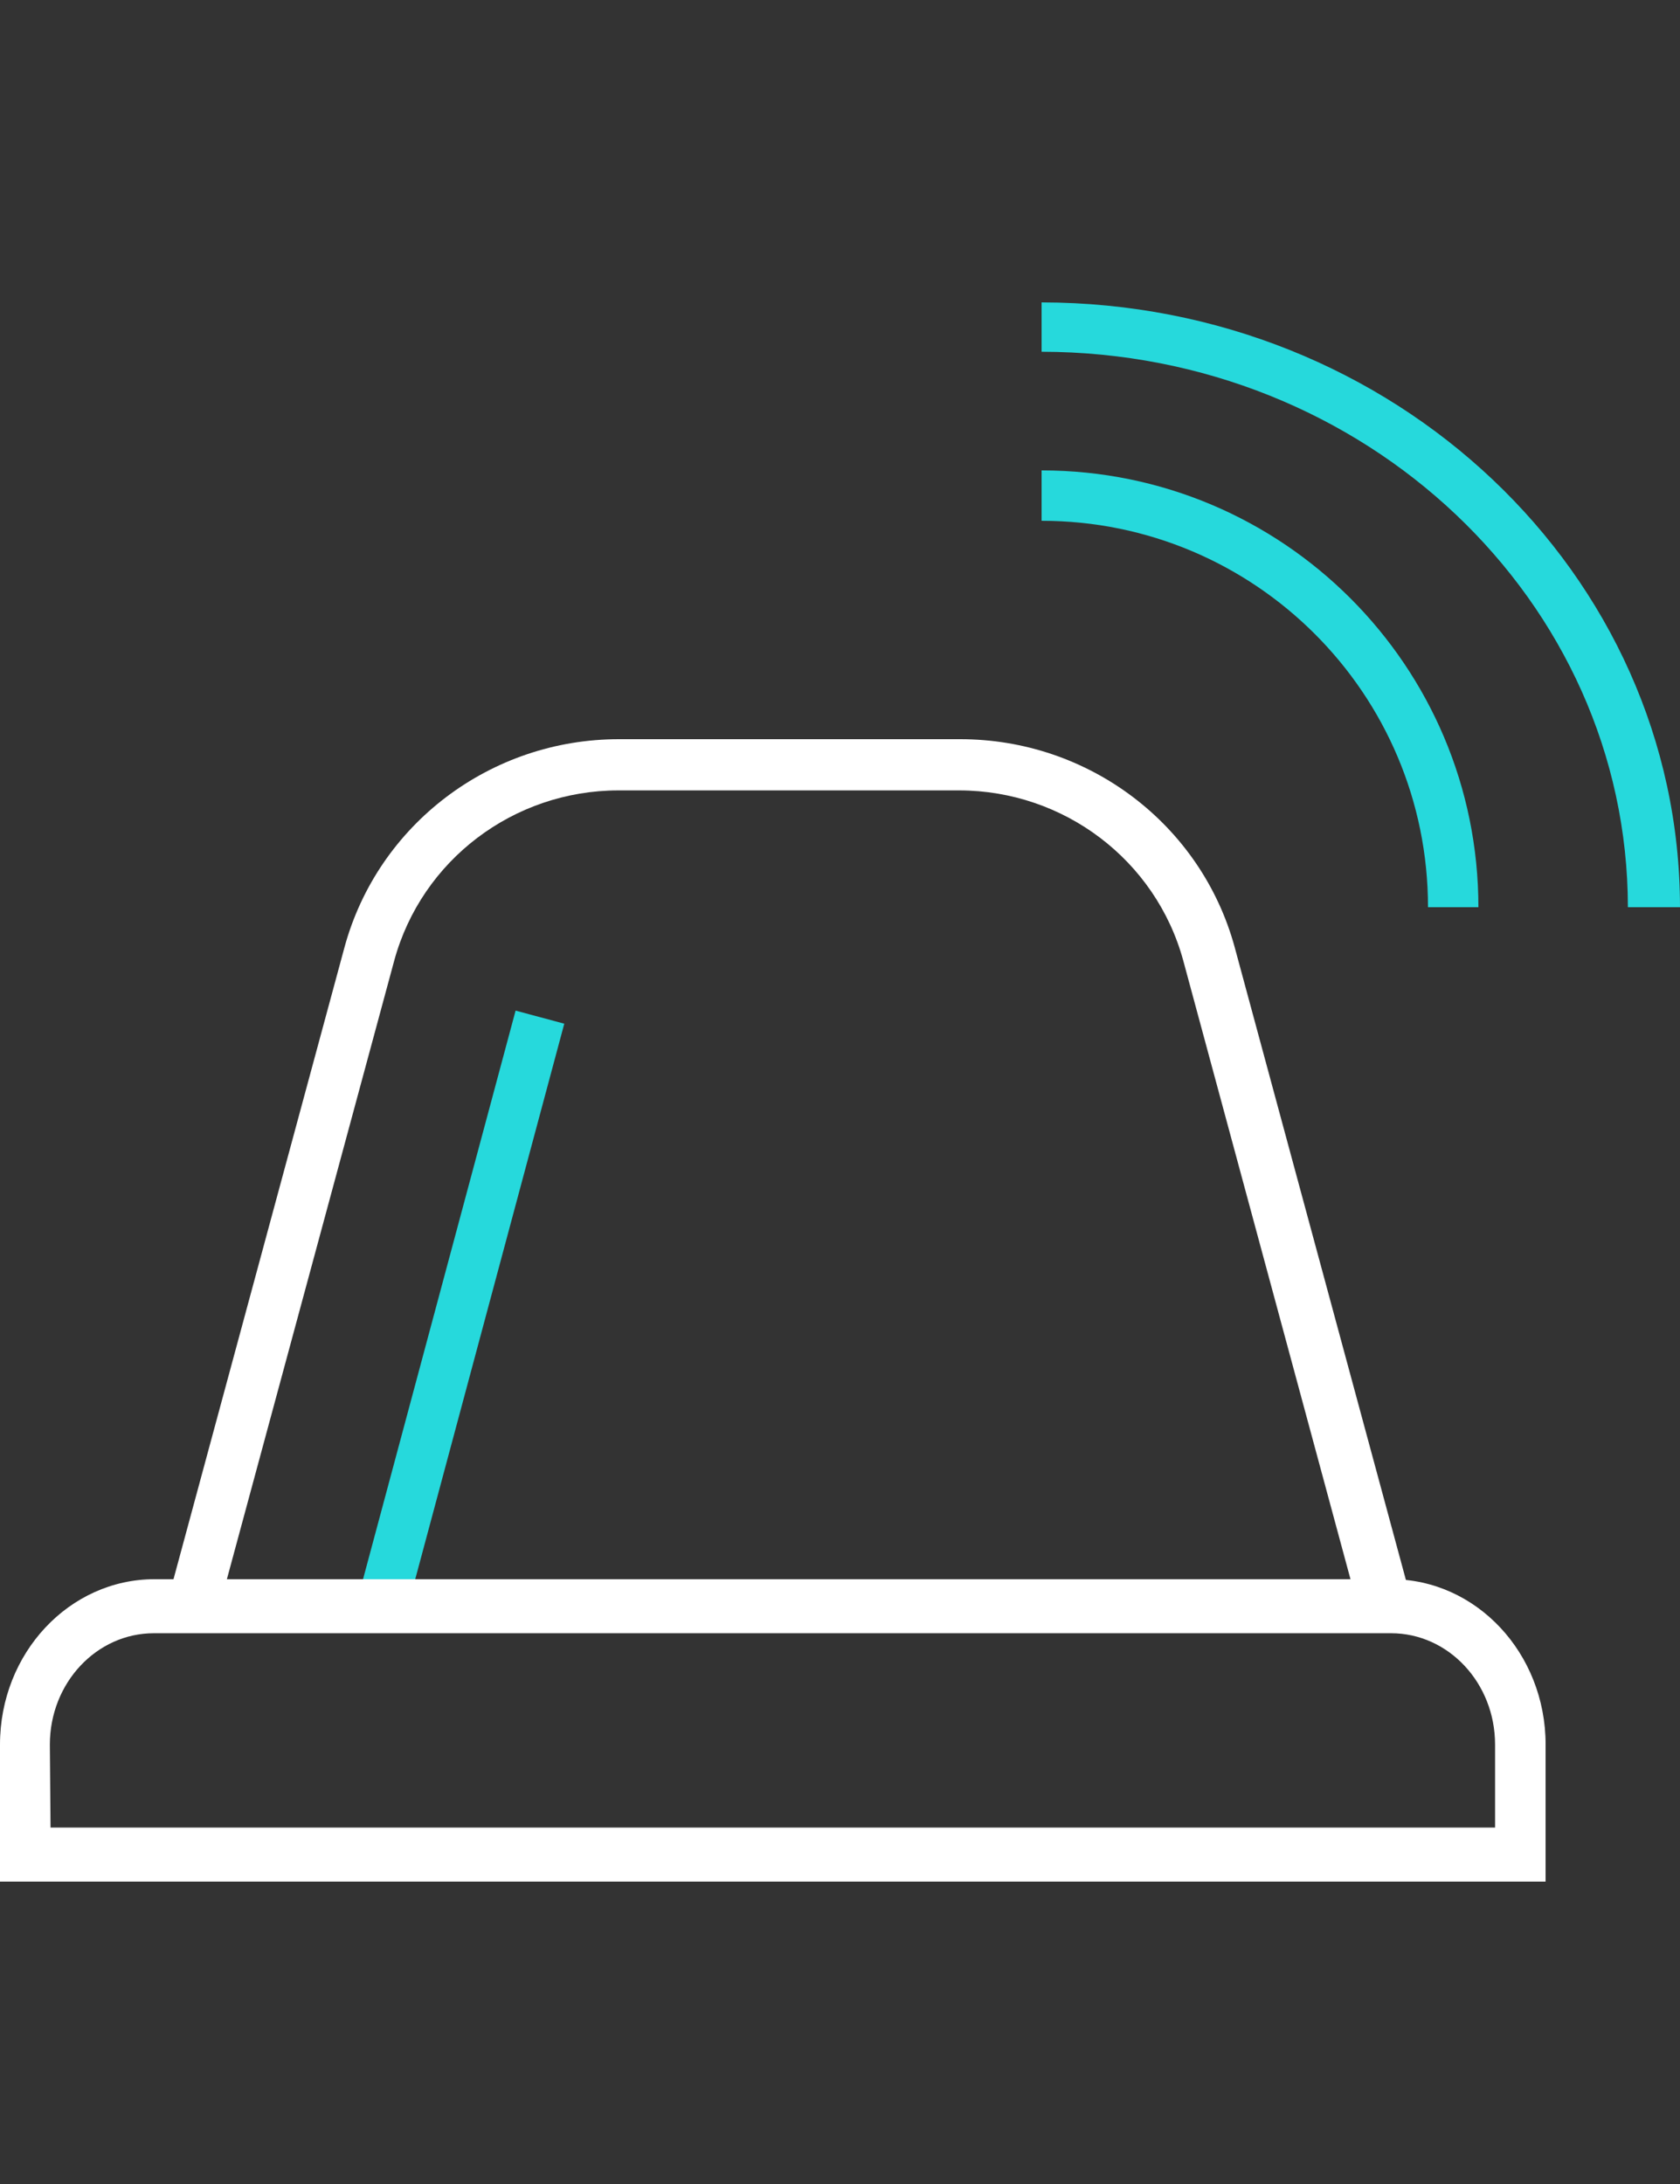 <?xml version="1.0" encoding="UTF-8"?> <svg xmlns="http://www.w3.org/2000/svg" width="50" height="65" viewBox="0 0 50 65"><rect x="0" y="0" width="50" height="65" fill="#333333" stroke="none"/><g fill="none" fill-rule="evenodd" transform="translate(0 9)"><path fill="#26D9DC" d="M50,18 L48.449,18 C48.439,8.875 40.632,1.48 31,1.469 L31,0 C41.489,0.011 49.99,8.063 50,18 Z"></path><path fill="#26D9DC" d="M44,18 L42.5,18 C42.5,11.649 37.352,6.5 31,6.5 L31,5 C38.179,5 44,10.82 44,18 Z"></path><polygon fill="#26D9DC" points="10.591 38.796 15.345 21.078 16.794 21.467 12.04 39.185"></polygon><path fill="#FFF" d="M46,47 L0,47 L0,42.921 C0,40.203 2.06,38 4.601,38 L41.399,38 C43.94,38 46,40.203 46,42.921 L46,47 Z M1.504,45.392 L44.496,45.392 L44.496,42.921 C44.496,41.091 43.11,39.608 41.399,39.608 L4.581,39.608 C2.87,39.608 1.484,41.091 1.484,42.921 L1.504,45.392 Z"></path><path fill="#FFF" d="M40.462,38.995 L35.215,19.586 C34.399,16.602 31.668,14.528 28.548,14.524 L18.401,14.524 C15.281,14.528 12.55,16.602 11.734,19.586 L6.482,39 L5,38.605 L10.252,19.196 C11.248,15.536 14.601,12.995 18.427,13 L28.573,13 C32.399,12.995 35.752,15.536 36.748,19.196 L42,38.605 L40.462,38.995 Z"></path></g></svg> 